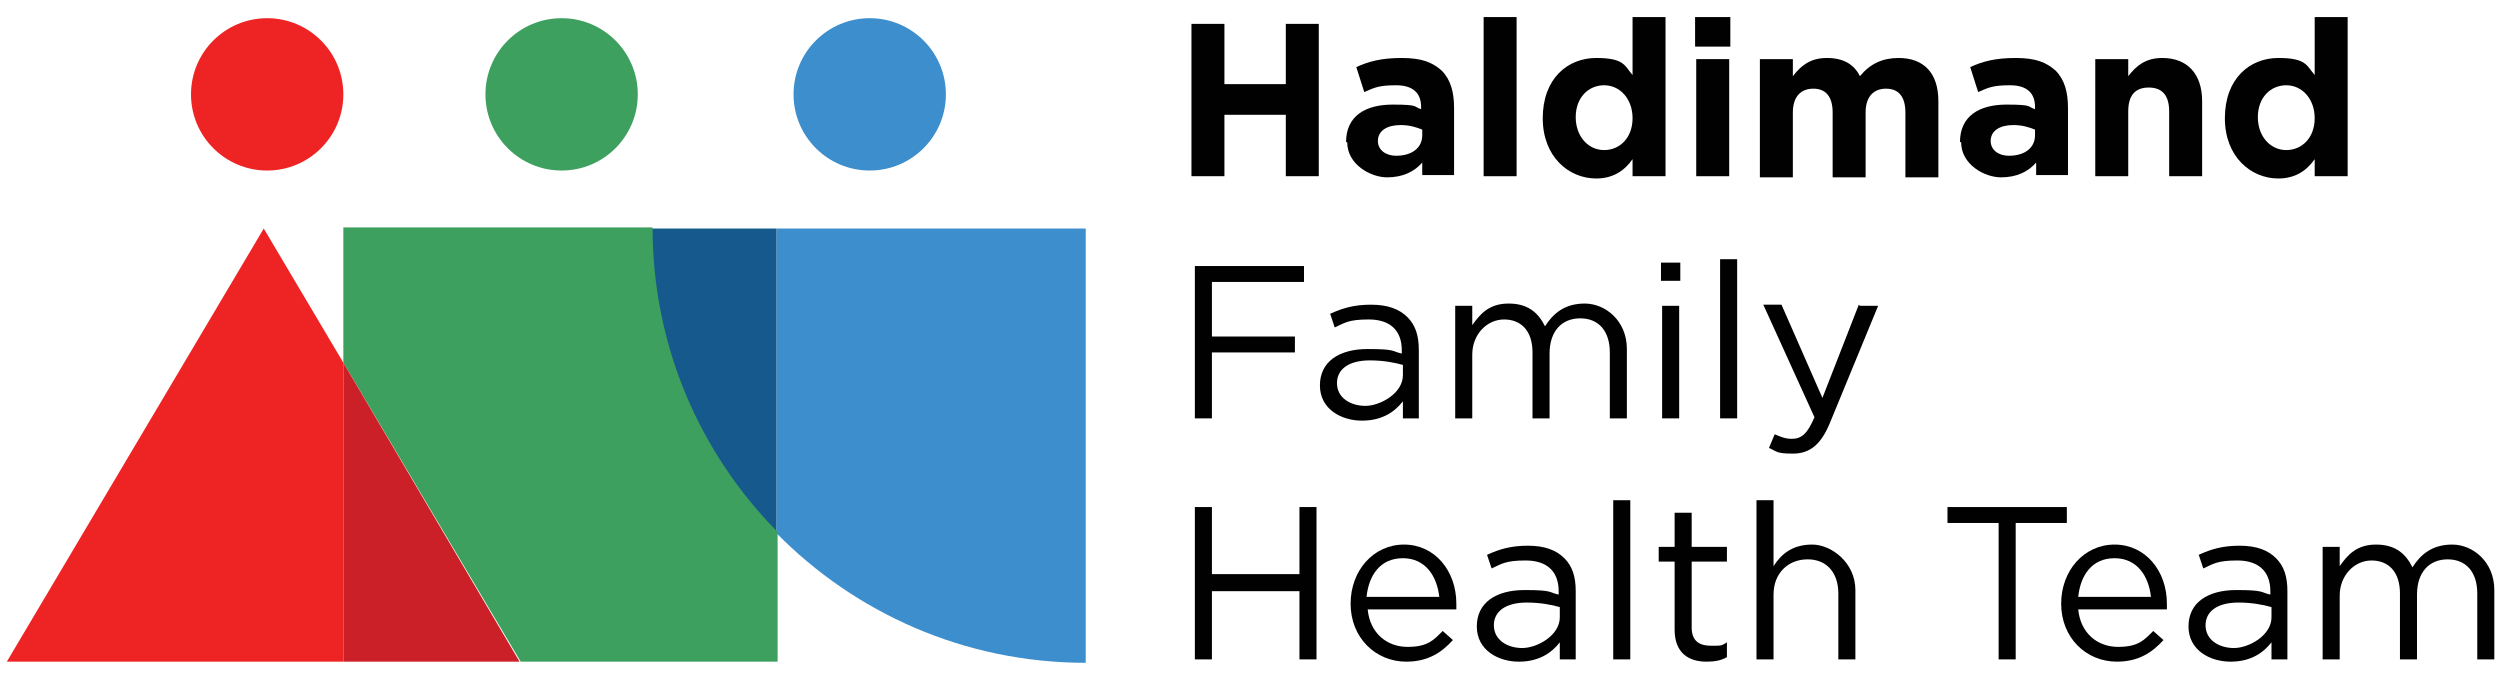 <svg xmlns="http://www.w3.org/2000/svg" id="Layer_1" data-name="Layer 1" viewBox="0 0 219.9 59.8"><defs><style>      .cls-1 {        fill: #3ea05f;      }      .cls-1, .cls-2, .cls-3, .cls-4, .cls-5, .cls-6 {        stroke-width: 0px;      }      .cls-2 {        fill: #ee2424;      }      .cls-3 {        fill: #3c8ecc;      }      .cls-4 {        fill: #cb2027;      }      .cls-5 {        fill: #16598d;      }      .cls-6 {        fill: #010101;      }    </style></defs><g><path class="cls-3" d="M68.3,20.1v26.8c6.9,7,16.5,11.4,27.2,11.4V20.1s-27.2,0-27.2,0Z"></path><circle class="cls-1" cx="49.4" cy="8.3" r="6.7"></circle><circle class="cls-2" cx="23.5" cy="8.3" r="6.7"></circle><circle class="cls-3" cx="76.5" cy="8.3" r="6.7"></circle><path class="cls-5" d="M57.3,20.1c0,10.4,4.2,19.9,11,26.8v-26.8s-11,0-11,0Z"></path><path class="cls-1" d="M30.2,20.1v11.8s15.6,26.3,15.6,26.3h22.6s0-11.4,0-11.4c-6.8-6.9-11-16.3-11-26.8h-27.2Z"></path><polygon class="cls-4" points="30.2 31.9 30.2 58.2 45.7 58.2 30.2 31.9"></polygon><polygon class="cls-2" points=".6 58.2 30.2 58.2 30.2 31.9 23.2 20.1 .6 58.2"></polygon></g><g><path class="cls-6" d="M104.8,2.1h2.9v5.3h5.4V2.1h2.9v13.4h-2.9v-5.4h-5.4v5.4h-2.9V2.1Z"></path><path class="cls-6" d="M118.4,12.5h0c0-2.3,1.7-3.3,4.1-3.3s1.8.2,2.5.4v-.2c0-1.2-.7-1.9-2.2-1.9s-1.9.2-2.8.6l-.7-2.2c1.1-.5,2.2-.8,4-.8s2.7.4,3.5,1.1c.8.8,1.1,1.9,1.1,3.3v5.9h-2.8v-1.1c-.7.8-1.7,1.3-3.1,1.3s-3.5-1.1-3.5-3.1ZM125.1,11.9v-.5c-.5-.2-1.1-.4-1.9-.4-1.2,0-2,.5-2,1.4h0c0,.8.7,1.3,1.6,1.3,1.4,0,2.3-.7,2.3-1.8Z"></path><path class="cls-6" d="M130.5,1.5h2.9v14h-2.9V1.5Z"></path><path class="cls-6" d="M135.7,10.4h0c0-3.5,2.2-5.3,4.7-5.3s2.5.7,3.2,1.5V1.5h2.9v14h-2.9v-1.5c-.7,1-1.7,1.7-3.2,1.7-2.4,0-4.7-1.9-4.7-5.3ZM143.6,10.4h0c0-1.7-1.1-2.9-2.5-2.9s-2.5,1.1-2.5,2.8h0c0,1.7,1.1,2.9,2.5,2.9s2.5-1.1,2.5-2.8Z"></path><path class="cls-6" d="M149.1,1.5h3.1v2.6h-3.1V1.5ZM149.2,5.2h2.9v10.3h-2.9V5.2Z"></path><path class="cls-6" d="M154.8,5.2h2.9v1.5c.7-.9,1.5-1.6,3-1.6s2.4.6,2.9,1.6c.9-1.1,2-1.6,3.4-1.6,2.2,0,3.5,1.3,3.5,3.8v6.7h-2.9v-5.7c0-1.4-.6-2.1-1.7-2.1s-1.8.7-1.8,2.1v5.7h-2.9v-5.7c0-1.4-.6-2.1-1.7-2.1s-1.8.7-1.8,2.1v5.7h-2.9V5.2Z"></path><path class="cls-6" d="M172.4,12.5h0c0-2.3,1.7-3.3,4.1-3.3s1.8.2,2.5.4v-.2c0-1.2-.7-1.9-2.2-1.9s-1.9.2-2.8.6l-.7-2.2c1.1-.5,2.2-.8,4-.8s2.7.4,3.5,1.1c.8.8,1.1,1.9,1.1,3.3v5.9h-2.8v-1.1c-.7.8-1.7,1.3-3.1,1.3s-3.5-1.1-3.5-3.1ZM179,11.9v-.5c-.5-.2-1.1-.4-1.9-.4-1.2,0-2,.5-2,1.4h0c0,.8.7,1.3,1.6,1.3,1.4,0,2.3-.7,2.3-1.8Z"></path><path class="cls-6" d="M184.3,5.2h2.9v1.5c.7-.9,1.5-1.6,3-1.6,2.2,0,3.5,1.4,3.5,3.8v6.6h-2.9v-5.7c0-1.4-.6-2.1-1.8-2.1s-1.8.7-1.8,2.1v5.7h-2.9V5.2Z"></path><path class="cls-6" d="M195.7,10.4h0c0-3.5,2.2-5.3,4.7-5.3s2.5.7,3.2,1.5V1.5h2.9v14h-2.9v-1.5c-.7,1-1.7,1.7-3.2,1.7-2.4,0-4.7-1.9-4.7-5.3ZM203.6,10.4h0c0-1.7-1.1-2.9-2.5-2.9s-2.5,1.1-2.5,2.8h0c0,1.7,1.1,2.9,2.5,2.9s2.5-1.1,2.5-2.8Z"></path><path class="cls-6" d="M105.1,23.4h9.6v1.4h-8.1v4.8h7.3v1.4h-7.3v5.8h-1.5v-13.4Z"></path><path class="cls-6" d="M116.1,33.9h0c0-2.1,1.7-3.2,4.2-3.2s2.1.2,3,.4v-.3c0-1.8-1.1-2.7-2.9-2.7s-2.1.3-3,.7l-.4-1.2c1.1-.5,2.1-.8,3.6-.8s2.5.4,3.2,1.1c.7.7,1,1.6,1,2.9v6h-1.4v-1.5c-.7.9-1.8,1.7-3.6,1.7s-3.7-1-3.7-3.1ZM123.4,33.1v-1c-.7-.2-1.7-.4-2.9-.4-1.9,0-2.9.8-2.9,2h0c0,1.3,1.2,2,2.5,2s3.3-1.1,3.3-2.7Z"></path><path class="cls-6" d="M128,26.9h1.5v1.7c.7-1,1.5-1.9,3.2-1.9s2.6.8,3.2,2c.7-1.1,1.7-2,3.5-2s3.7,1.5,3.7,4v6.1h-1.5v-5.8c0-1.9-1-3-2.6-3s-2.7,1.1-2.7,3.1v5.7h-1.5v-5.8c0-1.9-1-2.9-2.5-2.9s-2.8,1.3-2.8,3.1v5.6h-1.5v-9.9Z"></path><path class="cls-6" d="M146.1,23.1h1.7v1.6h-1.7v-1.6ZM146.2,26.9h1.5v9.9h-1.5v-9.9Z"></path><path class="cls-6" d="M151.3,22.8h1.5v14h-1.5v-14Z"></path><path class="cls-6" d="M163.6,26.9h1.6l-4.2,10.2c-.8,2-1.8,2.8-3.3,2.8s-1.4-.2-2.1-.5l.5-1.2c.5.2.9.4,1.5.4.9,0,1.4-.5,2-1.9l-4.5-9.9h1.6l3.6,8.2,3.2-8.2Z"></path><path class="cls-6" d="M105.1,44.6h1.5v5.9h7.7v-5.9h1.5v13.4h-1.5v-6h-7.7v6h-1.5v-13.4Z"></path><path class="cls-6" d="M118.8,53.1h0c0-2.9,2-5.2,4.7-5.2s4.6,2.3,4.6,5.2,0,.3,0,.5h-7.8c.2,2.1,1.7,3.3,3.5,3.3s2.3-.6,3.1-1.4l.9.8c-1,1.1-2.2,1.9-4.1,1.9-2.7,0-4.9-2.1-4.9-5.1ZM126.6,52.5c-.2-1.8-1.2-3.4-3.2-3.4s-3,1.5-3.2,3.4h6.4Z"></path><path class="cls-6" d="M129.9,55.1h0c0-2.1,1.7-3.2,4.2-3.2s2.1.2,3,.4v-.3c0-1.8-1.1-2.7-2.9-2.7s-2.1.3-3,.7l-.4-1.2c1.1-.5,2.1-.8,3.6-.8s2.5.4,3.2,1.1c.7.7,1,1.6,1,2.9v6h-1.4v-1.5c-.7.9-1.8,1.7-3.6,1.7s-3.7-1-3.7-3.1ZM137.2,54.4v-1c-.7-.2-1.7-.4-2.9-.4-1.9,0-2.9.8-2.9,2h0c0,1.3,1.2,2,2.5,2s3.3-1.1,3.3-2.7Z"></path><path class="cls-6" d="M141.9,44h1.5v14h-1.5v-14Z"></path><path class="cls-6" d="M147.3,55.4v-6h-1.4v-1.3h1.4v-3h1.5v3h3.1v1.3h-3.1v5.8c0,1.2.7,1.6,1.7,1.6s.9,0,1.4-.3v1.3c-.5.3-1.1.4-1.8.4-1.6,0-2.8-.8-2.8-2.8Z"></path><path class="cls-6" d="M154.5,44h1.5v5.8c.7-1.1,1.7-1.9,3.4-1.9s3.8,1.6,3.8,4v6.1h-1.5v-5.8c0-1.8-1-3-2.7-3s-3,1.2-3,3.1v5.7h-1.5v-14Z"></path><path class="cls-6" d="M175.8,46h-4.5v-1.4h10.5v1.4h-4.5v12h-1.5v-12Z"></path><path class="cls-6" d="M181.3,53.1h0c0-2.9,2-5.2,4.7-5.2s4.6,2.3,4.6,5.2,0,.3,0,.5h-7.8c.2,2.1,1.7,3.3,3.5,3.3s2.3-.6,3.1-1.4l.9.8c-1,1.1-2.2,1.9-4.1,1.9-2.7,0-4.9-2.1-4.9-5.1ZM189.2,52.5c-.2-1.8-1.2-3.4-3.2-3.4s-3,1.5-3.2,3.4h6.4Z"></path><path class="cls-6" d="M192.5,55.1h0c0-2.1,1.7-3.2,4.2-3.2s2.1.2,3,.4v-.3c0-1.8-1.1-2.7-2.9-2.7s-2.1.3-3,.7l-.4-1.2c1.1-.5,2.1-.8,3.6-.8s2.5.4,3.2,1.1c.7.7,1,1.6,1,2.9v6h-1.4v-1.5c-.7.9-1.8,1.7-3.6,1.7s-3.7-1-3.7-3.1ZM199.8,54.4v-1c-.7-.2-1.7-.4-2.9-.4-1.9,0-2.9.8-2.9,2h0c0,1.3,1.2,2,2.5,2s3.3-1.1,3.3-2.7Z"></path><path class="cls-6" d="M204.3,48.1h1.5v1.7c.7-1,1.5-1.9,3.2-1.9s2.6.8,3.2,2c.7-1.1,1.7-2,3.5-2s3.7,1.5,3.7,4v6.1h-1.5v-5.8c0-1.9-1-3-2.6-3s-2.7,1.1-2.7,3.1v5.7h-1.5v-5.8c0-1.9-1-2.9-2.5-2.9s-2.8,1.3-2.8,3.1v5.6h-1.5v-9.9Z"></path></g></svg>